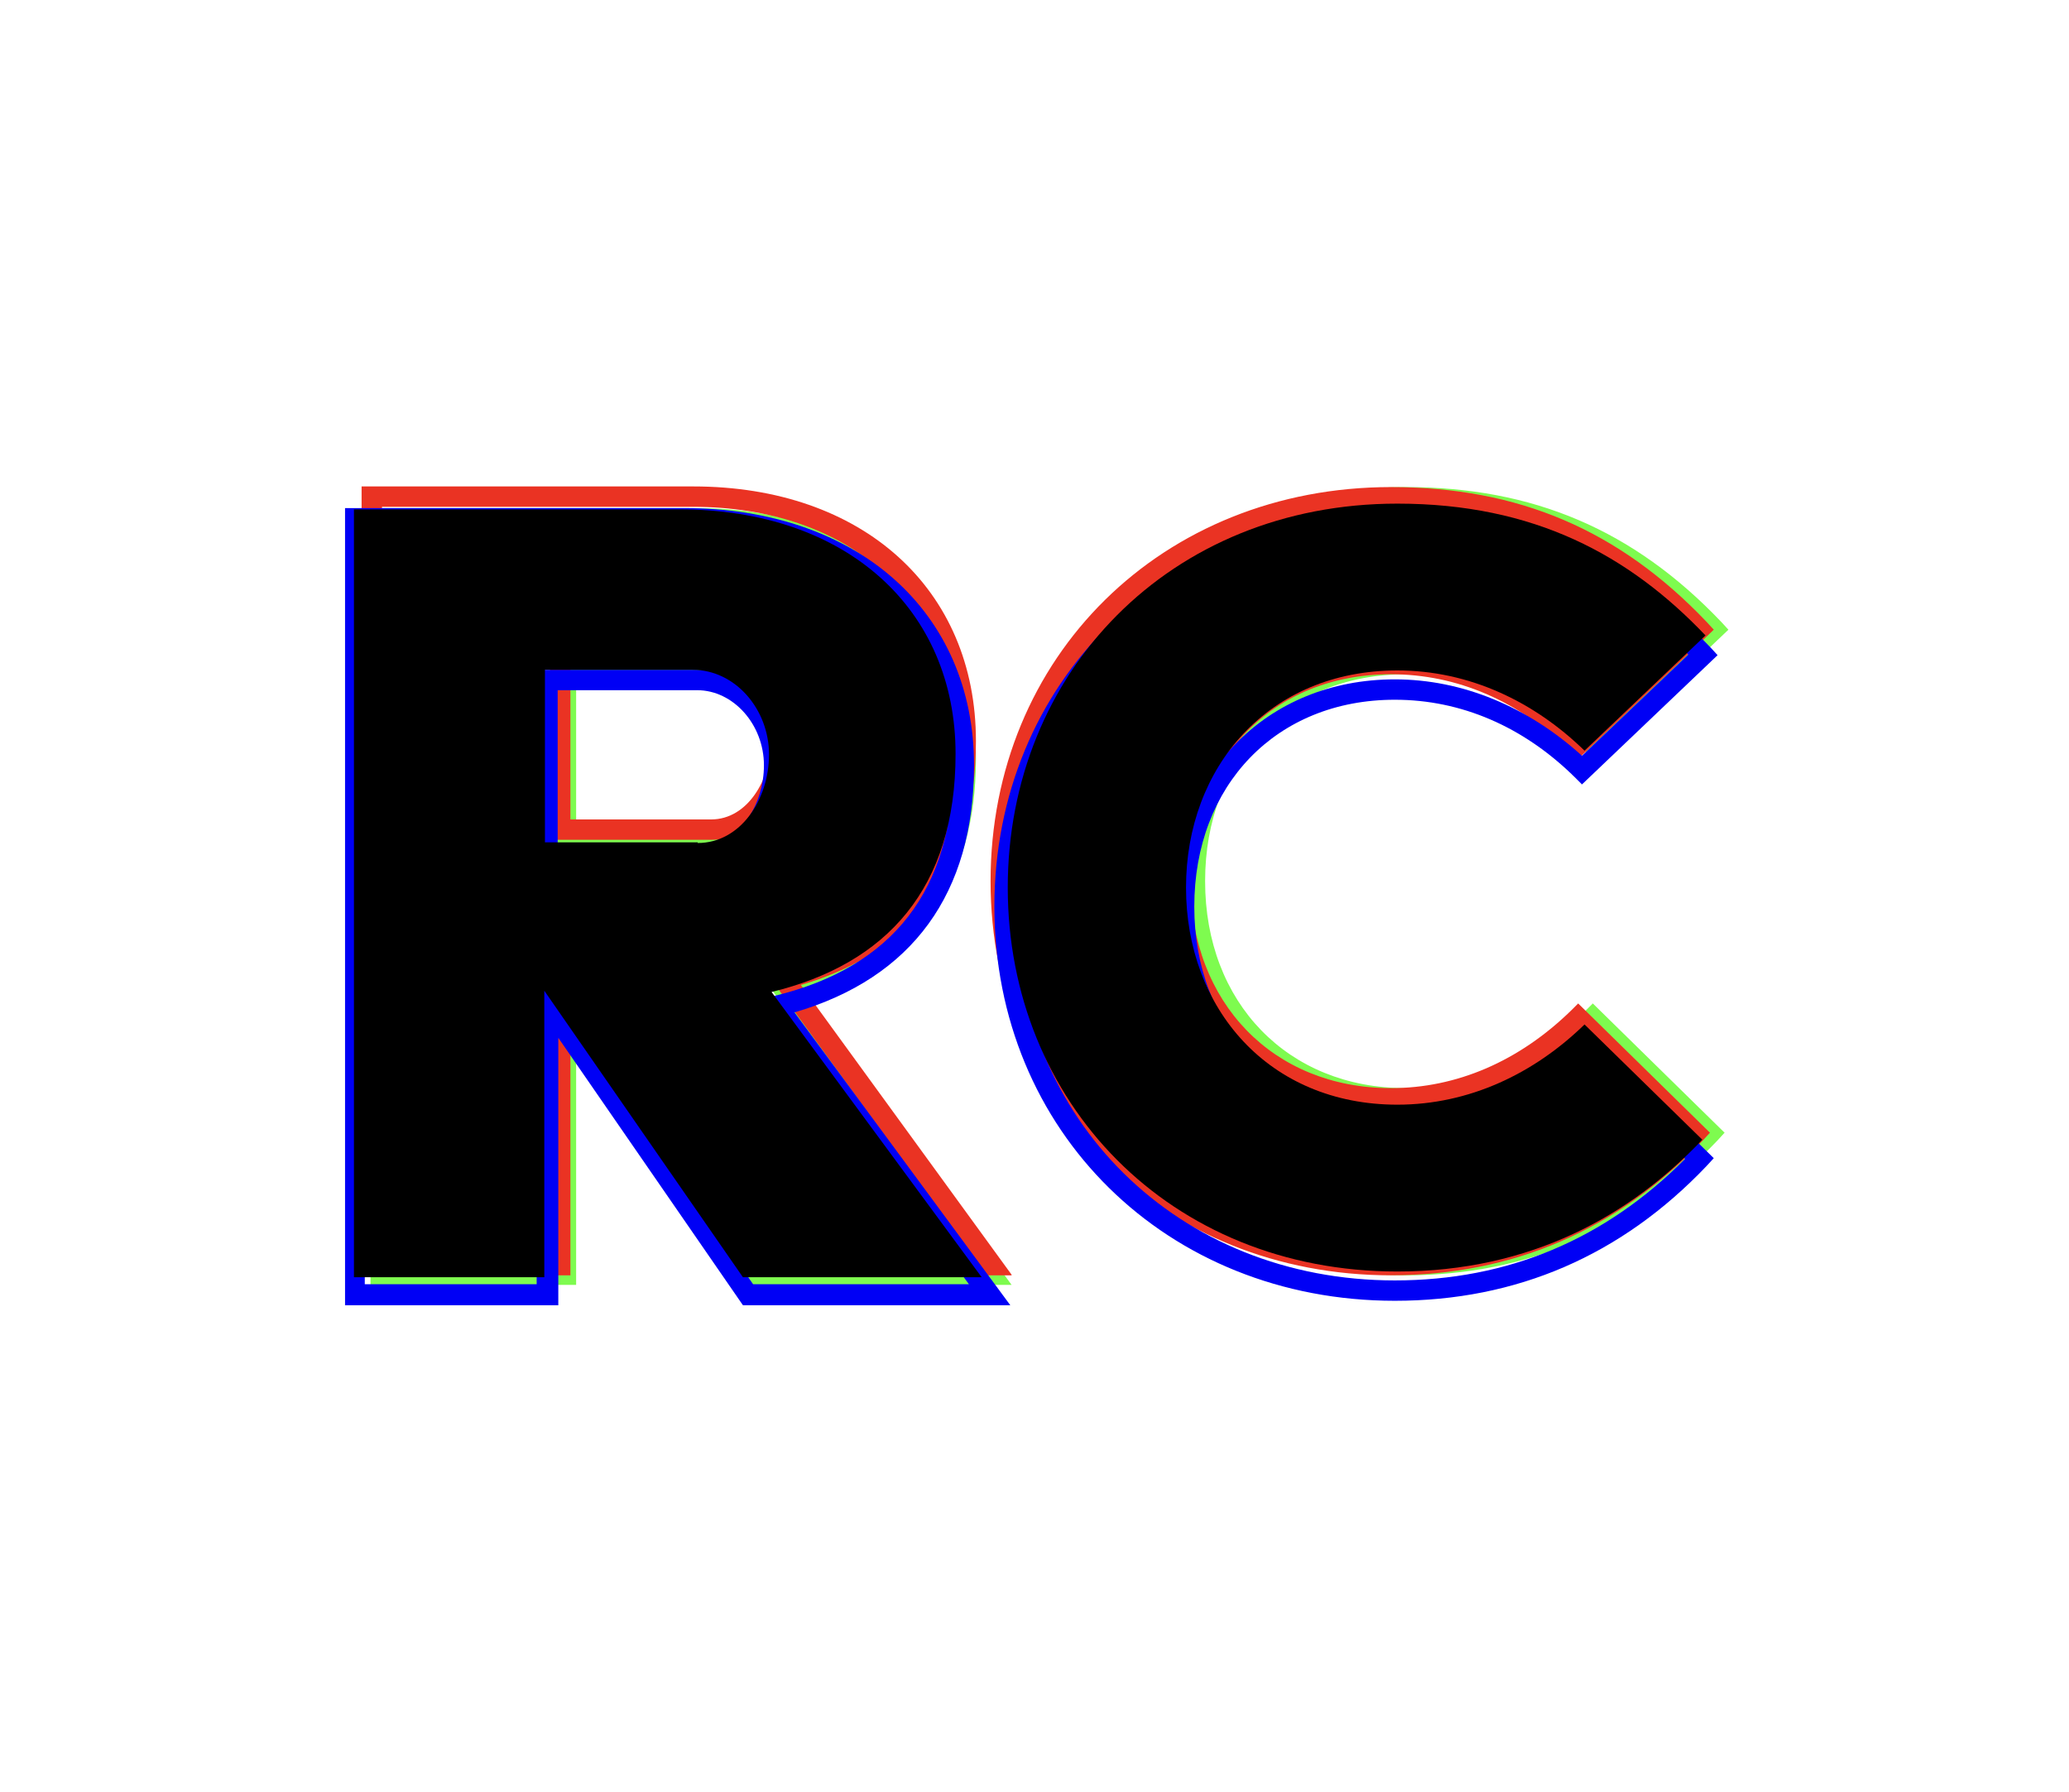 <?xml version="1.0" encoding="UTF-8"?>
<svg id="Layer_1" data-name="Layer 1" xmlns="http://www.w3.org/2000/svg" viewBox="0 0 32.5 28.14">
  <defs>
    <style>
      .cls-1, .cls-2, .cls-3 {
        mix-blend-mode: color-dodge;
      }

      .cls-1, .cls-3, .cls-4 {
        isolation: isolate;
      }

      .cls-1, .cls-5 {
        fill: #ea3323;
      }

      .cls-6, .cls-3 {
        fill: #0000f5;
      }

      .cls-7 {
        fill: #7efb4f;
      }
    </style>
  </defs>
  <g class="cls-4">
    <g id="Layer_1-2" data-name="Layer 1">
      <g>
        <path class="cls-7" d="M15.88,20.18h-4.05l-2.78-4.07v4.07h-3.23V7.98h5.13c2.62,0,4.38,1.58,4.38,3.94,0,1.95-.93,3.25-2.7,3.78l3.26,4.48h-.01ZM12.01,19.85h3.24l-3.16-4.35.23-.06c1.78-.44,2.69-1.63,2.69-3.52,0-2.16-1.63-3.62-4.05-3.62h-4.81v11.55h2.58v-4.8s3.28,4.8,3.28,4.8ZM11.23,13.45h-2.5v-3h2.42c.72,0,1.33.67,1.33,1.47,0,.73-.48,1.53-1.25,1.53ZM9.05,13.12h2.17c.57,0,.93-.62.93-1.2,0-.62-.46-1.14-1.01-1.14h-2.09v2.35h0Z"/>
        <path class="cls-1" d="M15.89,20.03h-4.1l-2.83-4.14v4.14h-3.28V7.64h5.21c2.66,0,4.44,1.61,4.44,4,0,1.98-.95,3.31-2.75,3.83l3.31,4.55h0ZM11.96,19.7h3.29l-3.21-4.42.23-.06c1.81-.45,2.73-1.65,2.73-3.58,0-2.2-1.66-3.68-4.12-3.68h-4.88v11.73h2.63v-4.87l3.32,4.87h.01ZM11.17,13.19h-2.53v-3.04h2.45c.73,0,1.35.68,1.35,1.49,0,.75-.48,1.55-1.27,1.55ZM8.96,12.87h2.21c.58,0,.94-.64.94-1.22,0-.63-.47-1.16-1.02-1.16h-2.13v2.39h0Z"/>
        <path class="cls-7" d="M22.08,20.03c-3.58,0-6.29-2.66-6.29-6.19s2.7-6.19,6.29-6.19c2,0,3.58.67,4.96,2.12l.11.12-2.13,2.03-.11-.11c-.82-.8-1.79-1.22-2.83-1.22-1.86,0-3.15,1.34-3.15,3.25s1.3,3.25,3.15,3.25c1.03,0,2.01-.42,2.83-1.22l.11-.11,2.07,2.03-.11.12c-1.34,1.41-2.99,2.12-4.9,2.12ZM22.08,7.97c-3.4,0-5.96,2.52-5.96,5.87s2.56,5.87,5.96,5.87c1.77,0,3.3-.64,4.56-1.91l-1.62-1.59c-.85.79-1.87,1.2-2.94,1.2-2.02,0-3.48-1.5-3.48-3.57s1.46-3.57,3.48-3.57c1.07,0,2.08.41,2.94,1.2l1.67-1.59c-1.29-1.3-2.76-1.9-4.61-1.9h0Z"/>
        <g class="cls-2">
          <path class="cls-5" d="M21.85,20.03c-3.58,0-6.29-2.66-6.29-6.19s2.7-6.19,6.29-6.19c2,0,3.58.67,4.96,2.12l.11.12-2.13,2.03-.11-.11c-.82-.8-1.79-1.22-2.83-1.22-1.86,0-3.15,1.34-3.15,3.25s1.3,3.25,3.15,3.25c1.03,0,2.01-.42,2.83-1.22l.11-.11,2.07,2.03-.11.12c-1.34,1.41-2.99,2.12-4.9,2.12ZM21.85,7.97c-3.4,0-5.96,2.52-5.96,5.87s2.56,5.87,5.96,5.87c1.77,0,3.3-.64,4.56-1.91l-1.62-1.59c-.85.79-1.87,1.2-2.94,1.2-2.02,0-3.48-1.5-3.48-3.57s1.46-3.57,3.48-3.57c1.07,0,2.08.41,2.94,1.2l1.67-1.59c-1.29-1.3-2.76-1.9-4.61-1.9h0Z"/>
        </g>
        <path class="cls-3" d="M15.87,20.5h-4.2l-2.9-4.2v4.2h-3.35V7.98h5.33c2.72,0,4.55,1.63,4.55,4.04,0,2.01-.97,3.34-2.82,3.88,0,0,3.39,4.6,3.39,4.6ZM11.84,20.17h3.38l-3.29-4.47.24-.06c1.86-.45,2.8-1.67,2.8-3.62,0-2.22-1.7-3.72-4.23-3.72h-5.01v11.87h2.7v-4.91l3.4,4.91h.01ZM11.03,13.59h-2.59v-3.07h2.51c.75,0,1.38.69,1.38,1.5,0,.75-.5,1.56-1.3,1.56h0ZM8.76,13.26h2.27c.6,0,.97-.64.97-1.24,0-.64-.48-1.18-1.05-1.18h-2.19v2.42Z"/>
        <g class="cls-2">
          <path class="cls-6" d="M21.91,20.43c-3.58,0-6.29-2.66-6.29-6.19s2.7-6.19,6.29-6.19c2,0,3.58.67,4.96,2.12l.11.12-2.13,2.03-.11-.11c-.81-.8-1.79-1.22-2.83-1.22-1.86,0-3.15,1.34-3.15,3.25s1.3,3.25,3.15,3.25c1.03,0,2.01-.42,2.83-1.22l.11-.11,2.07,2.03-.11.12c-1.34,1.41-2.99,2.12-4.9,2.12ZM21.91,8.37c-3.4,0-5.96,2.52-5.96,5.87s2.56,5.87,5.96,5.87c1.77,0,3.3-.64,4.56-1.91l-1.62-1.59c-.84.77-1.88,1.2-2.94,1.2-2.02,0-3.48-1.5-3.48-3.57s1.46-3.57,3.48-3.57c1.06,0,2.09.43,2.94,1.2l1.67-1.59c-1.29-1.3-2.76-1.91-4.61-1.91Z"/>
        </g>
      </g>
      <path d="M12.12,15.58c1.81-.44,2.89-1.63,2.89-3.74,0-2.27-1.71-3.84-4.34-3.84h-5.11v12.06h2.99v-4.5l3.12,4.5h3.75s-3.3-4.48-3.3-4.48ZM10.96,13.23h-2.4v-2.71h2.32c.67,0,1.2.62,1.2,1.33s-.45,1.39-1.12,1.39h0Z"/>
      <path d="M21.95,7.91c2.15,0,3.64.81,4.84,2.07l-1.9,1.81c-.79-.77-1.81-1.26-2.94-1.26-2.02,0-3.32,1.51-3.32,3.41s1.3,3.41,3.32,3.41c1.13,0,2.15-.49,2.94-1.26l1.85,1.81c-1.13,1.19-2.69,2.07-4.79,2.07-3.58,0-6.12-2.66-6.12-6.03s2.54-6.03,6.12-6.03Z"/>
    </g>
  </g>
</svg>